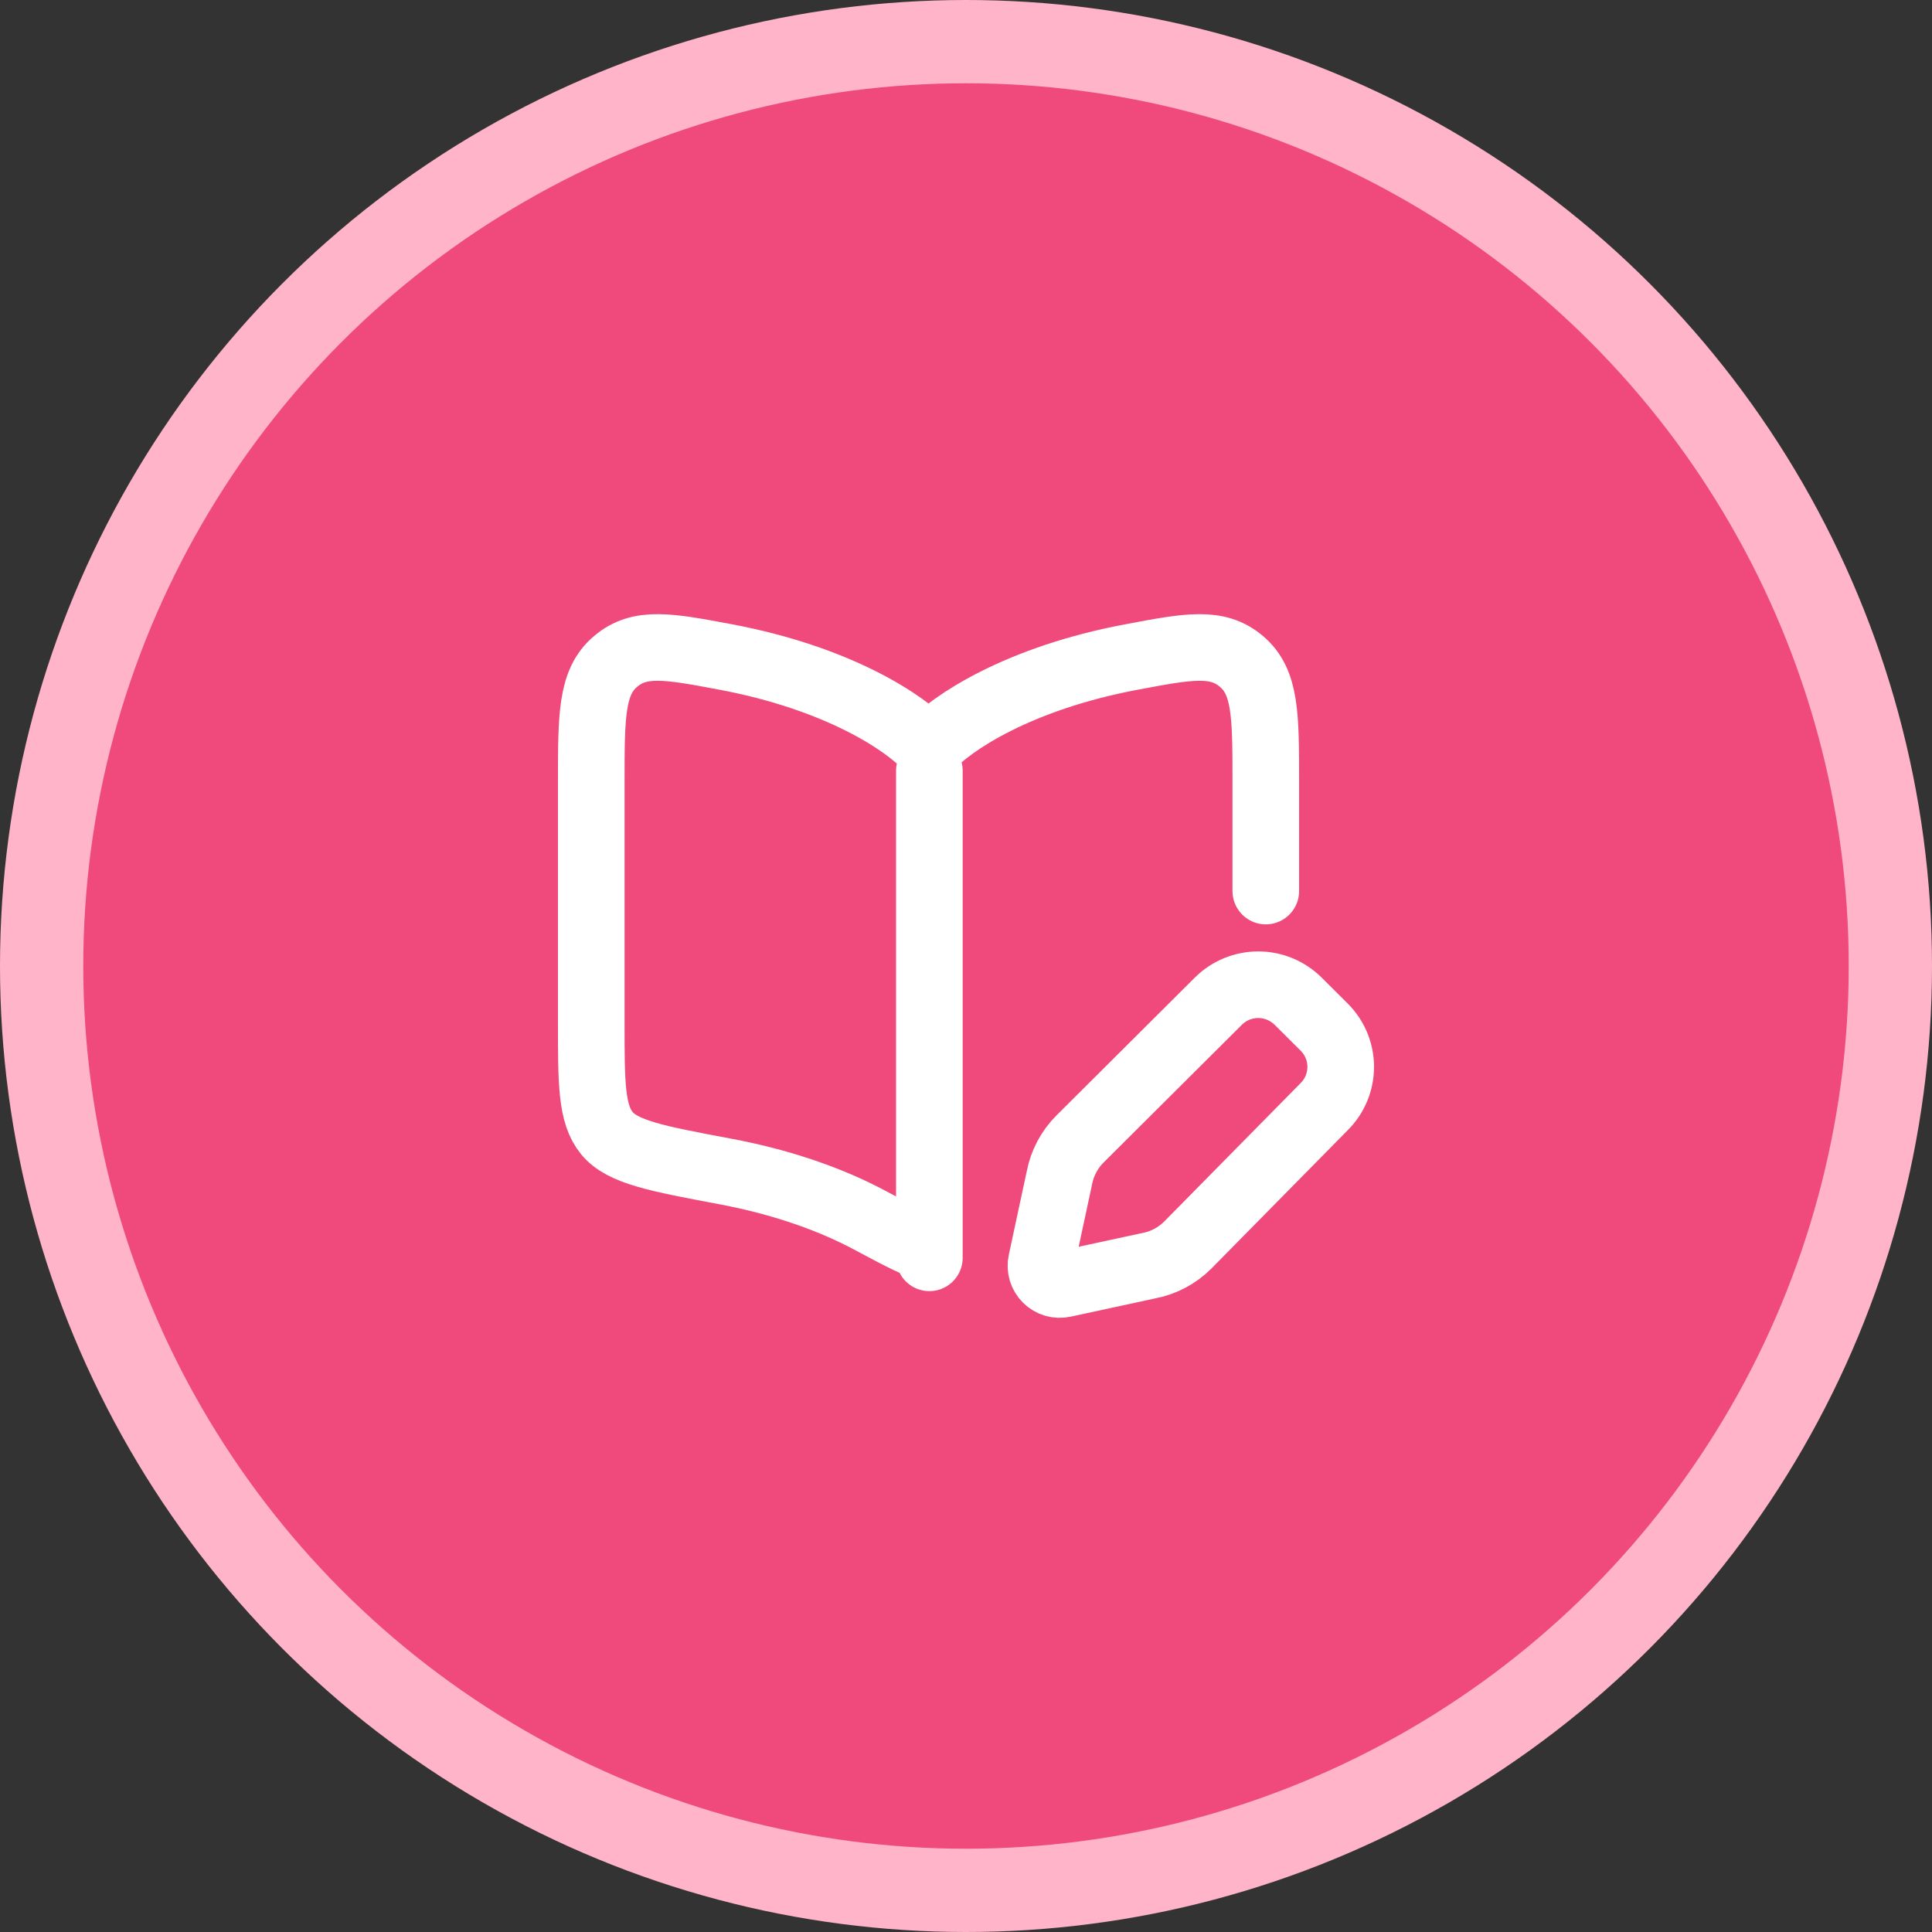 <svg xmlns="http://www.w3.org/2000/svg" fill="none" viewBox="0 0 116 116" height="116" width="116">
<rect x="0" y="0" width="116" height="116" fill="#333333" stroke="none"/>
<circle stroke-width="5" stroke="#FFB4CA" fill="#EF4A7B" r="55.5" cy="58" cx="58"></circle>
<path stroke-linejoin="round" stroke-linecap="round" stroke-width="4" stroke="white" d="M55.8 46.271V75.521M55.75 74.875C55.251 74.875 54.227 74.331 52.184 73.242C50.107 72.135 47.238 71.032 43.562 70.339C39.435 69.565 37.374 69.178 36.436 68.033C35.5 66.885 35.5 65.054 35.5 61.384V46.968C35.5 42.956 35.5 40.95 36.96 39.714C38.418 38.479 40.133 38.801 43.559 39.444C50.328 40.718 54.359 43.38 55.75 44.907C57.141 43.38 61.172 40.718 67.941 39.447C71.367 38.801 73.082 38.479 74.54 39.714C76 40.95 76 42.954 76 46.968V53.5M77.944 60.115L79.508 61.672C79.822 61.985 80.071 62.356 80.241 62.766C80.411 63.175 80.499 63.614 80.499 64.057C80.499 64.5 80.411 64.939 80.241 65.348C80.071 65.758 79.822 66.129 79.508 66.442L71.313 74.758C70.669 75.402 69.844 75.835 68.948 76L63.87 77.098C63.686 77.139 63.495 77.133 63.313 77.081C63.132 77.029 62.967 76.932 62.833 76.799C62.699 76.666 62.6 76.502 62.546 76.321C62.492 76.14 62.485 75.948 62.525 75.764L63.605 70.735C63.773 69.842 64.208 69.021 64.853 68.379L73.151 60.113C73.788 59.479 74.65 59.124 75.548 59.124C76.446 59.124 77.307 59.482 77.944 60.115Z"></path>
</svg>
